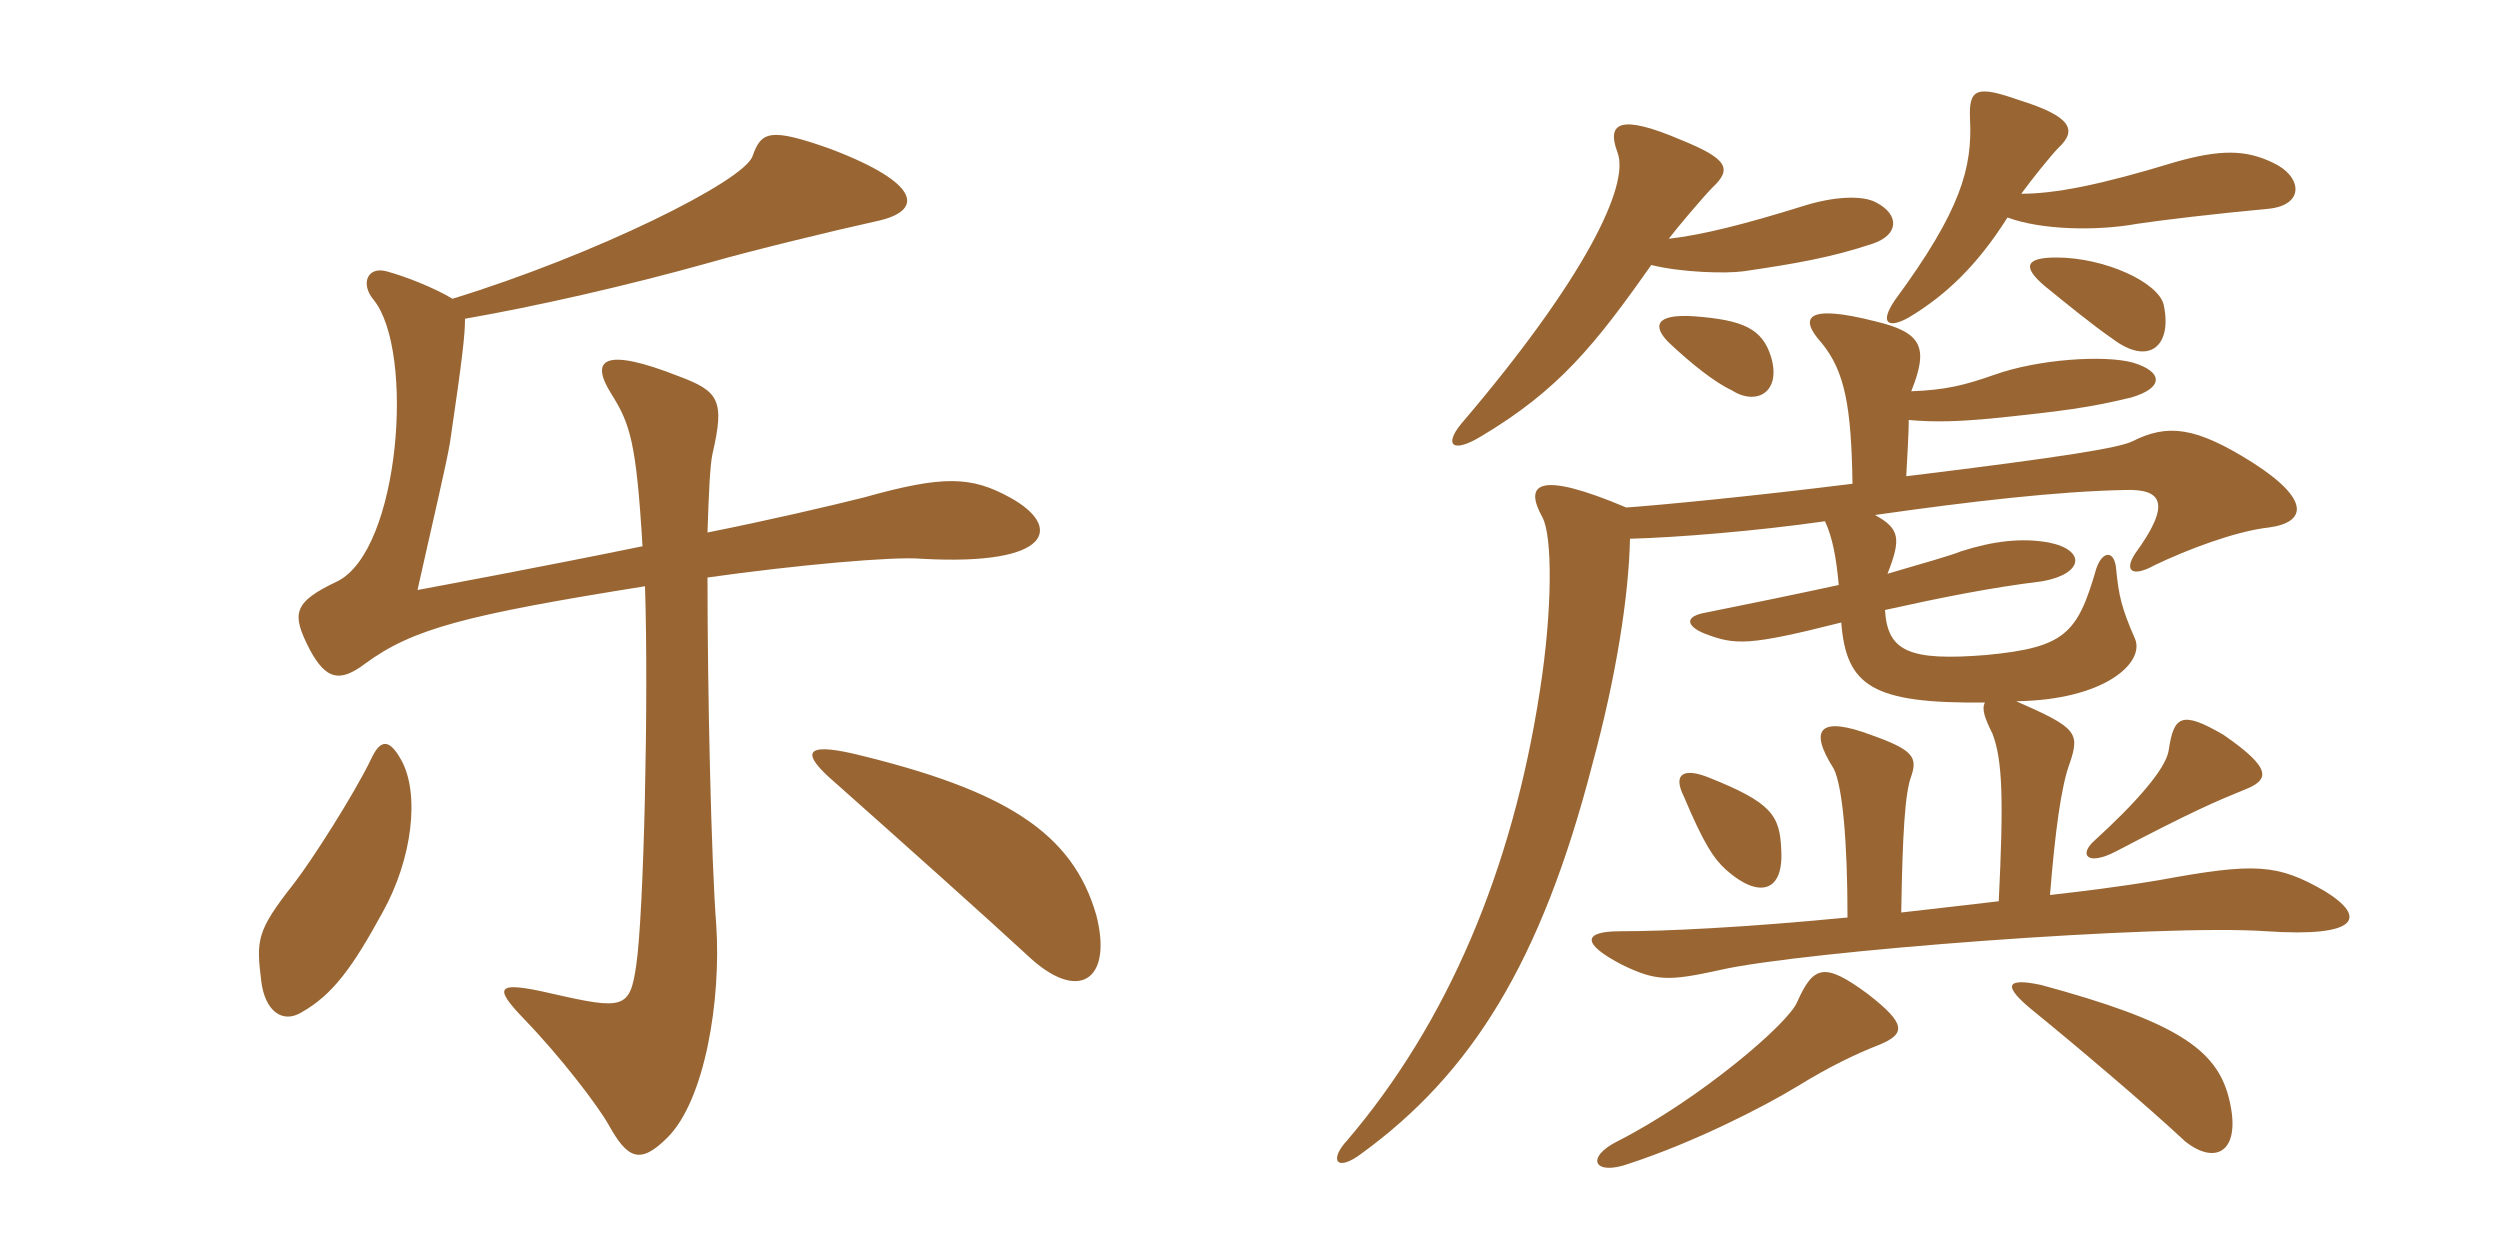 <svg xmlns="http://www.w3.org/2000/svg" xmlns:xlink="http://www.w3.org/1999/xlink" width="300" height="150"><path fill="#996633" padding="10" d="M121.20 59.70C116.55 57.15 113.25 57 103.65 59.70C99.45 60.75 92.40 62.40 84.90 63.90C85.05 59.25 85.20 55.80 85.50 54.45C87 48 86.25 46.95 81.45 45.15C72.30 41.55 70.80 43.20 73.35 47.25C75.60 50.85 76.35 52.95 77.10 65.55C64.65 68.10 52.50 70.35 50.10 70.80C51.60 64.05 53.55 55.80 54 53.10C55.50 42.90 55.80 40.20 55.80 38.25C64.35 36.75 75 34.35 85.20 31.50C89.85 30.15 100.35 27.60 105.15 26.55C110.85 25.35 110.70 22.05 99.60 17.85C92.40 15.30 91.35 15.75 90.30 18.75C89.25 21.75 71.40 30.60 54.30 35.85C52.05 34.50 48.60 33.15 46.35 32.55C44.10 31.95 43.20 34.05 44.85 36C49.80 42.15 48 66 40.50 69.75C35.10 72.30 34.95 73.65 37.20 78C39.15 81.60 40.80 81.90 43.80 79.65C49.50 75.45 55.80 73.80 77.40 70.35C77.85 84.15 77.25 109.80 76.35 115.80C75.60 121.05 74.85 121.20 66.30 119.25C59.25 117.60 59.25 118.50 63 122.40C67.20 126.75 71.70 132.60 73.05 135C75.30 139.05 76.80 139.80 80.10 136.50C84.60 132 86.55 120 85.95 111C85.35 103.20 84.90 83.25 84.90 69.30C95.55 67.80 107.25 66.75 110.55 67.05C126.45 67.95 127.50 63.15 121.20 59.70ZM131.55 109.80C128.70 99.90 120.60 94.80 102.45 90.45C96.60 89.10 96 90.30 100.20 93.90C108.30 101.10 118.05 109.80 123.90 115.20C129.75 120.30 133.50 117.30 131.55 109.80ZM48.15 91.20C46.65 88.50 45.60 88.80 44.55 91.05C42.45 95.40 37.35 103.35 35.25 106.05C30.75 111.75 30.75 112.80 31.35 117.75C31.80 121.35 33.90 122.85 36.15 121.50C39.90 119.40 42.30 116.10 45.90 109.50C49.50 103.05 50.40 95.25 48.15 91.20ZM212.55 42.90C211.50 39.45 209.25 38.40 203.25 37.95C198.60 37.65 198.30 39.15 200.25 41.10C202.95 43.65 205.80 45.90 207.75 46.80C210.75 48.75 213.75 47.10 212.55 42.90ZM259.65 36.60C259.05 33.90 252.60 30.90 246.75 30.90C243.15 30.90 242.55 31.95 245.40 34.35C247.80 36.30 251.10 39 253.50 40.65C257.85 43.95 260.70 41.55 259.65 36.60ZM242.55 23.25C243.75 21.60 246.15 18.60 247.05 17.70C249.30 15.60 248.55 13.95 242.25 12C237.15 10.20 236.25 10.65 236.40 14.25C236.70 20.10 235.35 25.20 227.40 36C225.45 38.85 226.65 39.45 229.05 38.10C233.55 35.40 237.30 31.80 240.90 26.10C244.95 27.60 251.55 27.75 256.50 26.85C259.50 26.40 265.80 25.65 272.25 25.05C276.60 24.60 276.30 21.15 272.70 19.50C269.55 18 266.55 17.85 260.85 19.50C252 22.20 246.60 23.25 242.55 23.25ZM200.25 28.65C201.15 27.45 204.45 23.55 205.50 22.50C207.90 20.25 207.30 19.05 201.75 16.80C194.40 13.65 192.75 14.70 194.10 18.30C195.60 22.20 190.20 33.45 175.35 50.85C173.25 53.40 174.30 54.45 177.75 52.35C187.05 46.80 191.40 41.40 198.15 31.80C201.75 32.70 207.15 32.85 209.25 32.55C215.40 31.65 219.75 30.90 224.70 29.25C227.85 28.20 228 25.80 225.15 24.30C223.50 23.40 220.05 23.55 216.30 24.75C209.55 26.85 204.30 28.20 200.25 28.65ZM267.45 131.70C265.95 125.85 261 122.55 244.95 118.20C240.75 117.30 240.15 118.20 244.05 121.35C248.85 125.25 257.55 132.60 262.20 136.95C265.95 139.95 269.10 138.15 267.45 131.70ZM225.45 125.40C228.75 124.05 228.75 122.85 224.10 119.25C219 115.50 217.65 115.80 215.70 120.15C214.80 122.70 203.85 132 194.10 136.95C190.20 138.90 191.25 141.15 195.45 139.65C203.25 137.10 211.50 132.90 215.70 130.35C219.60 127.95 222.75 126.45 225.45 125.40ZM213.75 102C213.60 97.80 212.55 96.30 205.05 93.30C202.05 92.10 200.70 92.85 202.05 95.55C204.45 101.25 205.65 103.05 207.15 104.40C211.05 107.85 214.05 107.10 213.75 102ZM269.25 94.80C272.40 93.60 272.70 92.25 266.85 88.20C261.75 85.20 260.85 85.95 260.25 90C259.95 92.25 256.20 96.45 251.25 100.95C249.45 102.60 250.50 103.95 253.95 102.15C263.10 97.35 265.95 96.15 269.25 94.80ZM228.15 109.50C228.30 100.05 228.60 95.10 229.35 93.15C230.10 90.90 229.65 90 224.55 88.20C218.55 85.95 216.90 87.30 220.05 92.25C221.10 94.35 221.70 100.95 221.70 110.10C209.25 111.30 199.95 111.75 194.40 111.75C189.90 111.75 189.75 113.25 194.70 115.80C198.75 117.75 200.25 117.75 206.40 116.40C216.15 114.15 259.35 110.85 271.95 111.75C283.05 112.50 284.10 110.10 279 106.95C273.30 103.65 270.60 103.50 259.20 105.60C253.80 106.50 249.90 106.95 246 107.40C246.60 99.90 247.35 94.20 248.40 91.50C249.60 87.90 249.15 87.30 241.95 84.15C252.60 84 257.40 79.50 256.20 76.65C254.55 72.90 254.25 71.40 253.95 68.40C253.80 66 252.30 66 251.55 68.25C249.30 76.05 247.80 77.70 238.35 78.60C229.05 79.35 226.50 78.15 226.20 73.20C232.95 71.70 238.95 70.50 245.10 69.75C250.05 68.85 250.35 66 245.85 65.10C242.55 64.50 239.10 64.95 235.35 66.15C233.85 66.75 230.55 67.65 226.50 68.85C228.15 64.65 228 63.45 225 61.80C236.55 60.15 247.05 58.95 255 58.80C259.35 58.65 260.70 60.30 256.20 66.45C254.85 68.55 255.90 69.30 258.60 67.80C262.35 66 268.20 63.75 272.25 63.30C276.75 62.70 277.35 60 270.30 55.50C263.40 51.15 260.10 50.85 255.90 52.95C254.40 53.70 248.40 54.75 228.75 57.15C228.90 54.30 229.05 51.90 229.05 50.40C232.35 50.70 235.20 50.55 238.65 50.25C247.50 49.35 250.80 48.90 255.75 47.70C259.80 46.50 259.50 44.55 255.90 43.50C252.60 42.60 244.65 43.05 239.25 45C235.80 46.20 233.55 46.80 229.35 46.95C231.45 41.70 230.70 39.90 225 38.55C216.75 36.45 215.85 38.10 218.55 41.10C221.40 44.55 222.15 48.75 222.30 58.05C210.30 59.55 199.35 60.60 195.15 60.90C184.50 56.40 182.85 58.05 185.10 62.10C186.30 64.35 186.30 73.20 184.80 82.80C181.50 104.40 173.70 122.70 161.70 136.80C159.45 139.20 160.35 140.70 163.35 138.45C176.55 128.85 184.95 115.50 191.10 91.65C193.95 81.15 195.45 71.55 195.60 64.65C201.15 64.50 210.60 63.75 219 62.55C219.90 64.50 220.35 66.90 220.65 70.20C215.10 71.40 209.25 72.60 204.75 73.50C202.05 73.95 202.35 75.15 204.60 76.05C208.20 77.40 209.70 77.55 220.95 74.70C221.55 82.35 224.70 84.45 238.20 84.30C237.75 85.05 238.20 86.25 239.10 88.05C240.30 91.20 240.45 95.85 239.85 108.15C236.10 108.60 232.05 109.05 228.15 109.50Z"/></svg>